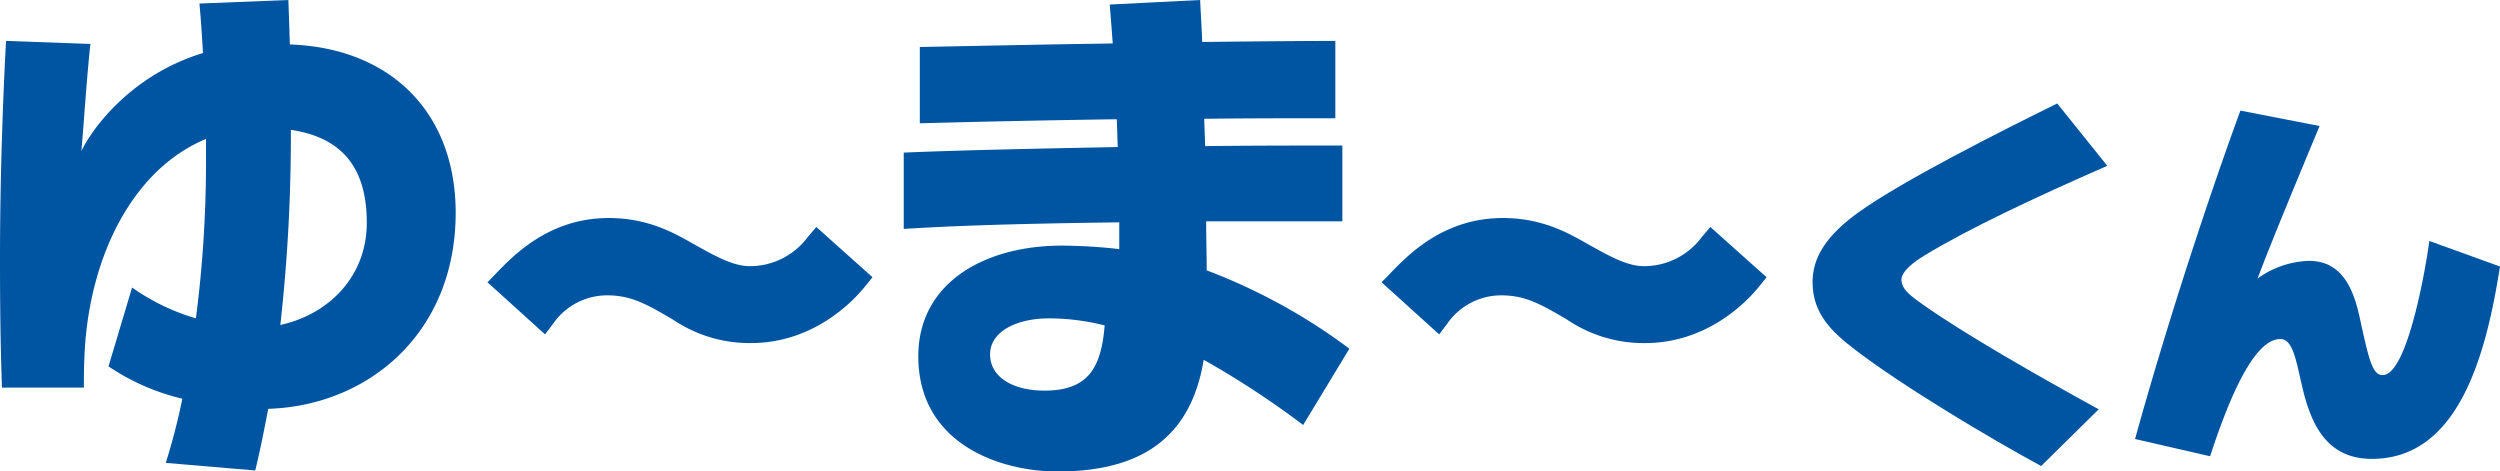 <svg xmlns="http://www.w3.org/2000/svg" xmlns:xlink="http://www.w3.org/1999/xlink" width="456.002" height="86" viewBox="0 0 456.002 86">
  <defs>
    <clipPath id="clip-path">
      <rect id="mask" width="456.002" height="86" fill="none"/>
    </clipPath>
  </defs>
  <g id="ゆ_ま_くん_画像でお願いします" data-name="ゆ～ま～くん ※画像でお願いします" clip-path="url(#clip-path)">
    <path id="パス_168" data-name="パス 168" d="M48.932,74.569c-.736,3.779-1.466,7.557-2.38,11.246L30.237,84.43a114.741,114.741,0,0,0,3.021-11.706,40.7,40.7,0,0,1-13.466-5.9l4.3-14.38A39.272,39.272,0,0,0,35.733,58.07a221.423,221.423,0,0,0,1.839-29.4V25.346C24.006,30.969,16.036,47.283,15.389,65.352,15.3,67.2,15.3,69.035,15.3,70.695H.362C.089,63.508,0,55.3,0,47.283,0,33.643.451,19.538,1.1,7.462l15.395.555c-.641,5.623-1.193,14.47-1.65,19.543C16.766,23.5,23.911,13.64,37.021,9.676c-.184-3.134-.368-6.083-.641-9.032L52.6,0c.095,2.579.184,5.343.273,8.107,18.51.65,30.243,12.536,30.243,30.694,0,22.033-16.036,35.213-34.184,35.768m4.125-50.882v.37a311.8,311.8,0,0,1-1.923,35.213C59.745,57.425,66.9,50.6,66.9,40.645c0-8.662-3.3-15.389-13.84-16.959" transform="translate(0 0)" fill="#0055a2"/>
    <path id="パス_169" data-name="パス 169" d="M75.932,8.725l-1.55,1.816a13.138,13.138,0,0,1-10.529,5.332c-3.1,0-6.237-1.76-10.573-4.193l-.351-.2c-3.127-1.749-7.848-4.39-14.843-4.39-10.757,0-17.173,6.615-20.433,9.968l-1.7,1.755,10.5,9.5,1.538-2.035a11.979,11.979,0,0,1,9.821-5.085c4.387,0,7.279,1.687,11.649,4.238l.318.179A24.89,24.89,0,0,0,63.993,29.9c11.588,0,18.834-7.854,20.779-10.265l1.41-1.744Z" transform="translate(72.964 32.677)" fill="#0055a2"/>
    <path id="パス_170" data-name="パス 170" d="M102.429,77.518A161.269,161.269,0,0,0,84.287,65.627C81.9,80.192,72.465,86,57.616,86c-10.54,0-25.383-5.068-25.383-21.018,0-13.365,12.006-20.183,26.208-20.183a96,96,0,0,1,10.445.639V40.556c-14.018.185-27.673.46-39.311,1.2V27.835c10.908-.46,24.831-.734,39.038-1.015-.089-1.659-.089-3.319-.184-5.068-13.1.185-25.661.46-35.923.74V8.572c9.531-.185,22.362-.46,35.192-.645-.184-2.489-.368-4.883-.552-7.1L83.64,0c.095,2.3.279,4.883.373,7.653,9.342-.1,17.864-.185,24.285-.185v14.1c-7.7,0-15.768,0-23.922.1l.184,4.978c8.979-.1,17.6-.1,25.015-.1V40.371H84.738c0,3.134.1,6.088.1,8.942A106.337,106.337,0,0,1,110.862,63.6ZM56.05,58.07c-5.864,0-10.724,2.4-10.724,6.548,0,4.328,4.4,6.632,9.9,6.632,8.154,0,10.356-4.334,11-11.891A41.567,41.567,0,0,0,56.05,58.07" transform="translate(135.268 0)" fill="#0055a2"/>
    <path id="パス_171" data-name="パス 171" d="M105.185,8.725l-1.549,1.816a13.105,13.105,0,0,1-10.523,5.332c-3.1,0-6.237-1.76-10.568-4.193l-.357-.2c-3.121-1.749-7.848-4.39-14.843-4.39-10.757,0-17.173,6.615-20.433,9.974l-1.7,1.749,10.506,9.5,1.533-2.035a11.994,11.994,0,0,1,9.821-5.085c4.392,0,7.279,1.687,11.655,4.238l.312.185a24.933,24.933,0,0,0,14.213,4.289c11.588,0,18.839-7.86,20.784-10.271l1.4-1.744Z" transform="translate(206.787 32.677)" fill="#0055a2"/>
    <path id="パス_172" data-name="パス 172" d="M79.688,31.123c-1.706,1.026-4.158,2.809-4.158,4.384,0,1.783,1.772,3.016,3.885,4.524,7.43,5.275,20.851,12.95,32.093,19.123L101.013,69.5C91.883,64.564,75.669,54.9,66.946,48.188c-4.019-3.083-7.63-6.442-7.63-12.2,0-4.524,2.452-8.5,8.45-12.816,8.177-5.825,25.751-14.666,36.179-19.807l9.13,11.375c-13.015,5.69-25.555,11.583-33.387,16.381" transform="translate(271.295 15.505)" fill="#0055a2"/>
    <path id="パス_173" data-name="パス 173" d="M113.066,67.128c-7.63,0-10.562-5.416-12.2-11.168-1.5-5.483-1.839-10.691-4.5-10.691-4.158,0-8.444,8.017-12.808,21.377L69.87,63.5C75.661,42.6,83.091,19.979,89.083,3.6L103.53,6.412c-3.478,8.359-8.857,21.242-11.315,27.824a16.79,16.79,0,0,1,9.4-3.224c5.451,0,7.9,4.182,9.2,10.209,1.7,7.748,2.313,10.624,4.225,10.624,4.152,0,7.424-16.723,8.511-24.466l12.881,4.659c-2.519,16.04-7.5,35.09-23.371,35.09" transform="translate(319.566 16.573)" fill="#0055a2"/>
  </g>
</svg>
